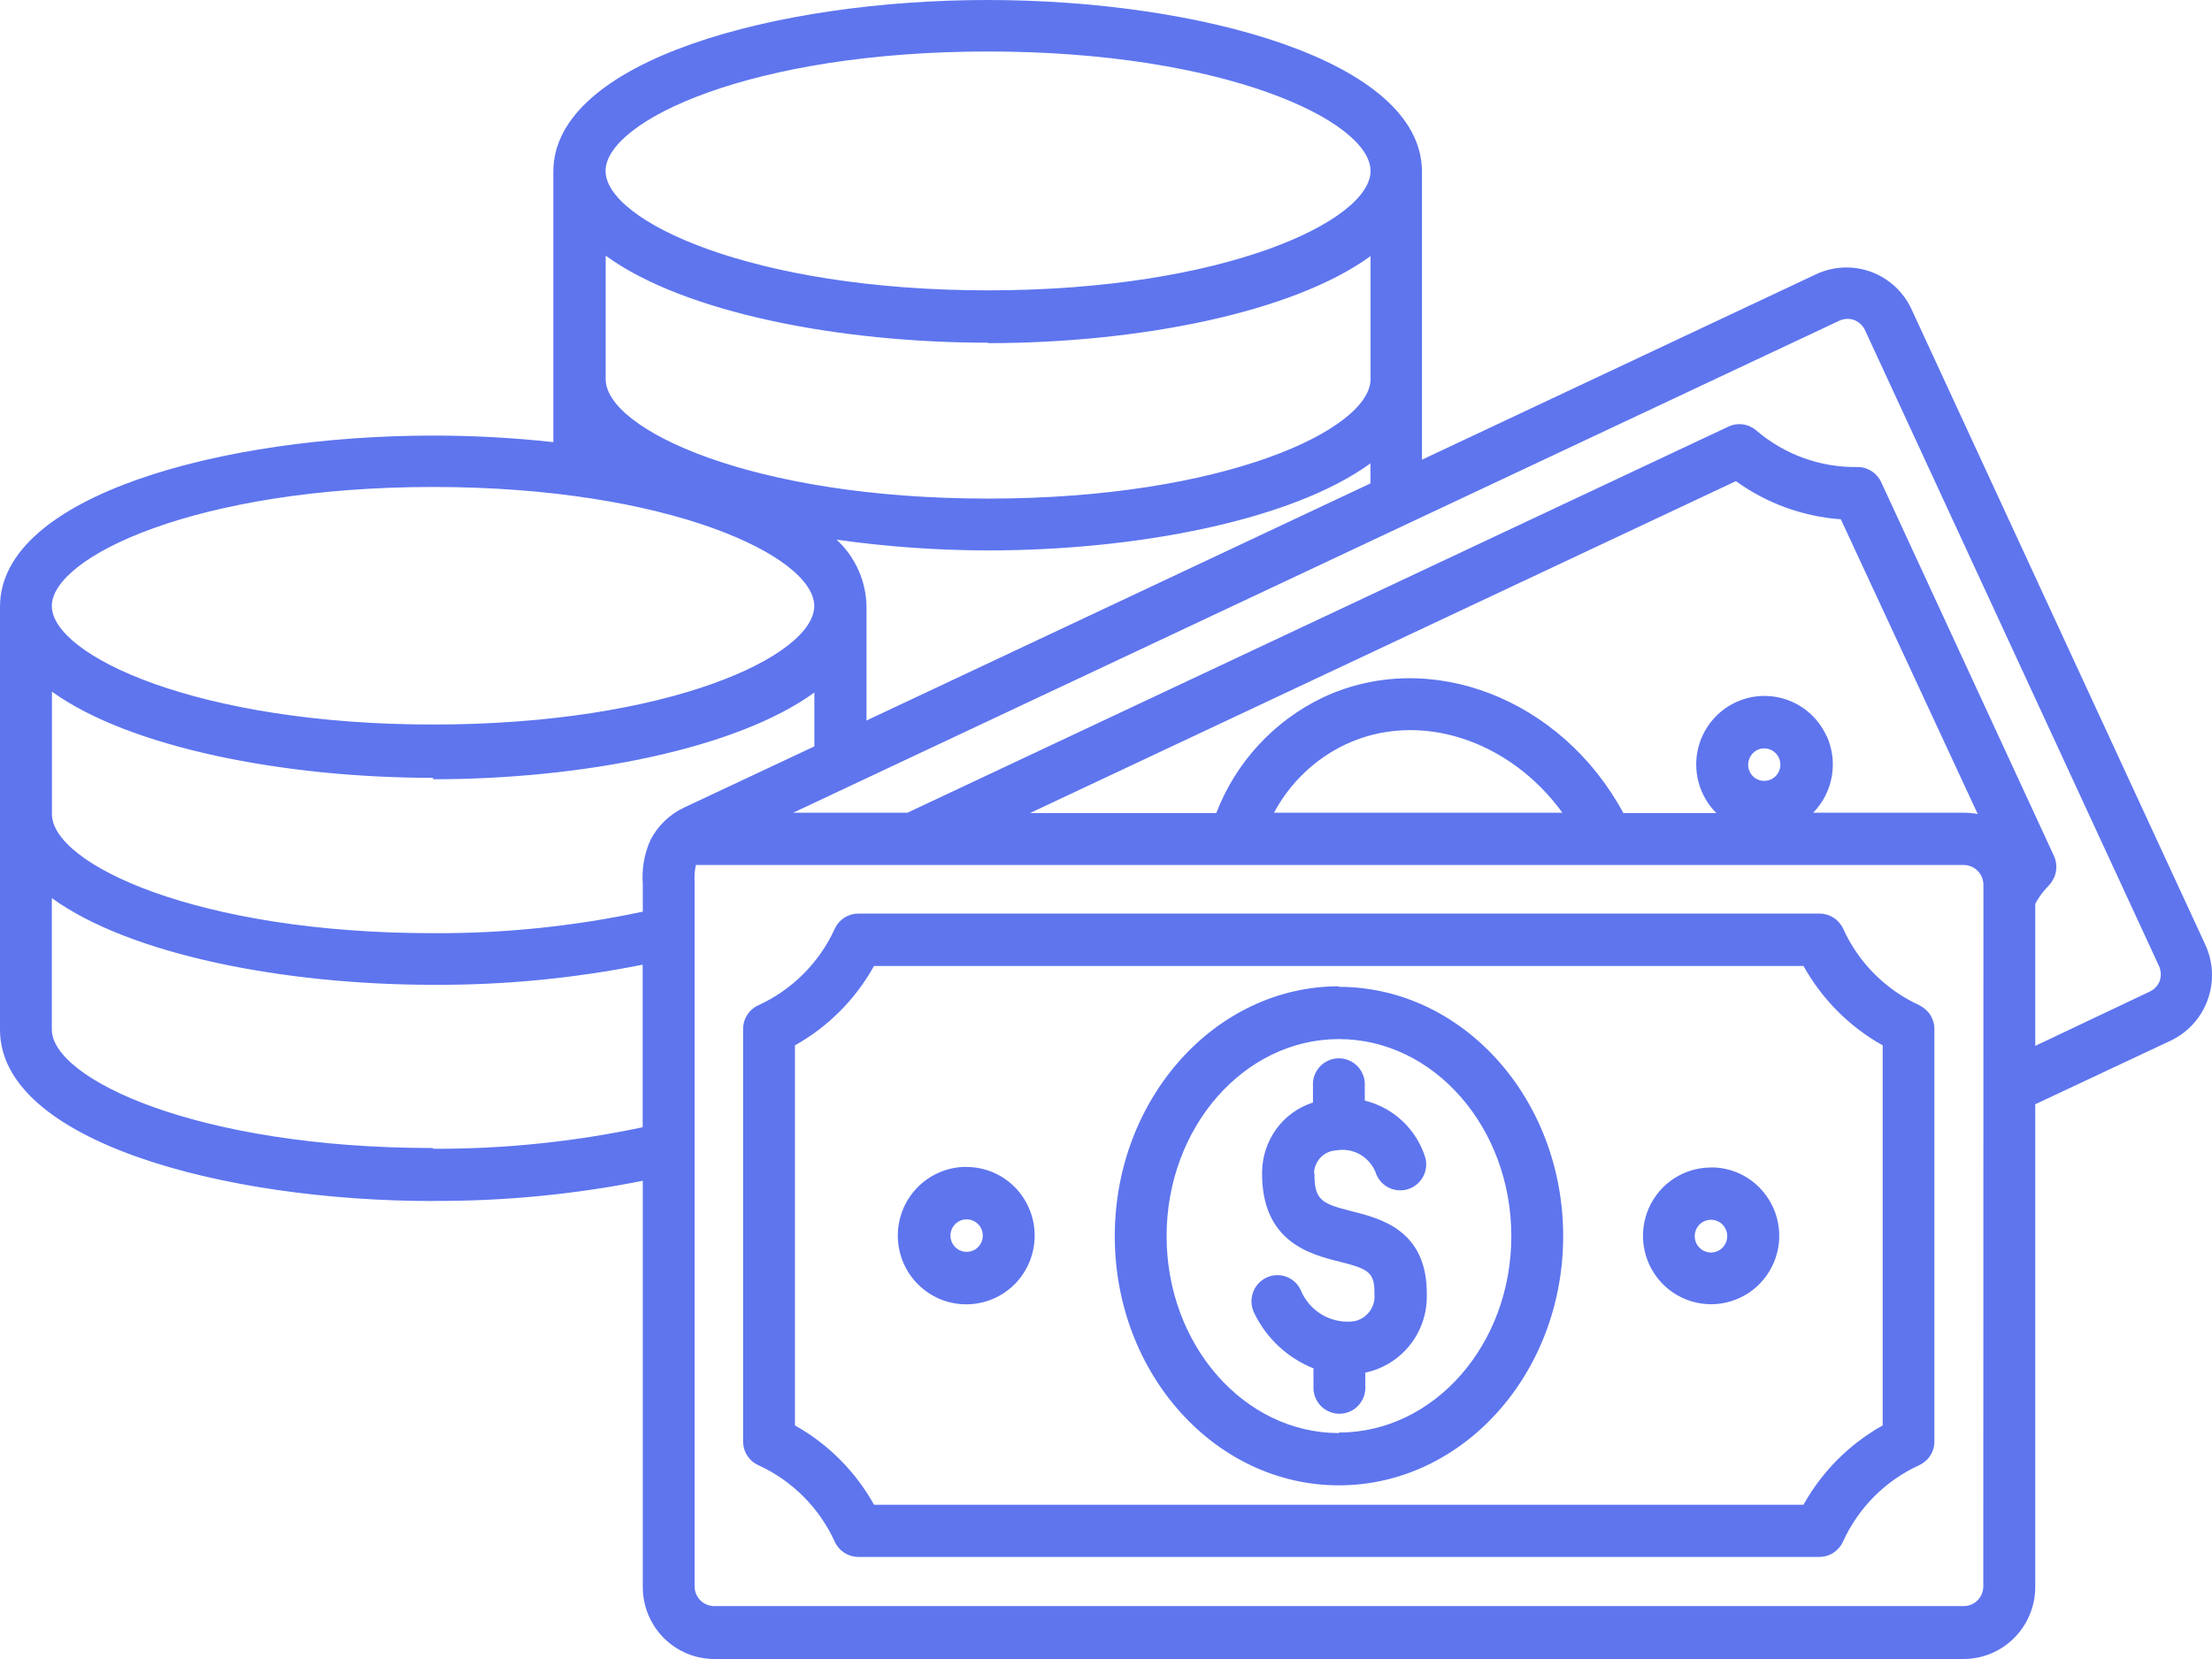 <svg width="96" height="72" viewBox="0 0 96 72" fill="none" xmlns="http://www.w3.org/2000/svg">
<path fill-rule="evenodd" clip-rule="evenodd" d="M18.794 21.134C29.038 21.134 35.338 24.145 35.338 26.3C35.338 28.456 29.043 31.444 18.794 31.444C8.545 31.444 2.249 28.433 2.249 26.3C2.249 24.168 8.545 21.134 18.794 21.134ZM42.882 2.235C53.163 2.235 59.482 5.255 59.482 7.42C59.482 9.585 53.126 12.601 42.882 12.601C32.637 12.601 26.281 9.585 26.281 7.42C26.281 5.255 32.577 2.235 42.882 2.235ZM37.606 31.27V26.745C37.606 26.689 37.606 26.632 37.606 26.581C37.606 26.529 37.606 26.385 37.606 26.286C37.592 25.745 37.47 25.213 37.247 24.721C37.023 24.228 36.704 23.786 36.307 23.42C38.485 23.73 40.682 23.886 42.882 23.888C49.336 23.888 56.078 22.583 59.477 20.11V20.98L37.606 31.27ZM79.803 13.929L34.421 35.273H39.389L39.45 35.24L75.012 18.515C75.206 18.424 75.422 18.39 75.635 18.418C75.848 18.446 76.049 18.535 76.213 18.674C77.436 19.726 78.999 20.293 80.609 20.269C80.825 20.267 81.038 20.328 81.221 20.444C81.404 20.56 81.551 20.726 81.642 20.923L89.139 37.143C89.231 37.341 89.263 37.562 89.234 37.778C89.204 37.994 89.113 38.198 88.972 38.364L88.879 38.471C88.661 38.695 88.477 38.948 88.329 39.224V45.391L93.26 43.053C93.471 42.965 93.638 42.797 93.726 42.586C93.803 42.369 93.793 42.131 93.698 41.922L80.944 14.335C80.851 14.133 80.684 13.974 80.478 13.891C80.266 13.814 80.031 13.824 79.826 13.919L79.803 13.929ZM67.808 35.273C65.531 32.126 61.601 30.798 58.383 32.313C57.064 32.943 55.981 33.98 55.291 35.273H67.808ZM79.268 31.921C79.522 32.472 79.604 33.088 79.501 33.687C79.397 34.286 79.115 34.84 78.69 35.273H85.242C85.44 35.273 85.638 35.292 85.833 35.329L79.892 22.537C78.25 22.419 76.674 21.846 75.338 20.881L44.702 35.287H52.786C53.633 33.081 55.289 31.286 57.415 30.27C62.071 28.087 67.785 30.335 70.453 35.287H74.49C74.182 34.98 73.946 34.609 73.796 34.201C73.647 33.792 73.589 33.355 73.626 32.922C73.664 32.488 73.795 32.068 74.012 31.691C74.229 31.314 74.525 30.989 74.88 30.739C75.236 30.49 75.641 30.322 76.069 30.247C76.496 30.173 76.934 30.193 77.352 30.307C77.771 30.421 78.159 30.626 78.49 30.907C78.821 31.188 79.086 31.539 79.268 31.935V31.921ZM76.297 32.533C76.422 32.481 76.56 32.466 76.694 32.491C76.828 32.516 76.951 32.58 77.05 32.674C77.148 32.768 77.217 32.888 77.249 33.021C77.281 33.154 77.273 33.293 77.228 33.421C77.182 33.553 77.097 33.669 76.985 33.752C76.873 33.835 76.739 33.883 76.599 33.889C76.46 33.897 76.323 33.862 76.204 33.789C76.085 33.717 75.991 33.609 75.933 33.482C75.857 33.313 75.85 33.12 75.913 32.945C75.977 32.77 76.106 32.627 76.273 32.547L76.297 32.533ZM86.075 68.844C86.074 69.073 85.984 69.293 85.824 69.457C85.662 69.615 85.445 69.704 85.219 69.704H30.998C30.886 69.704 30.775 69.682 30.671 69.639C30.567 69.595 30.473 69.532 30.394 69.452C30.315 69.372 30.252 69.277 30.21 69.173C30.167 69.069 30.146 68.957 30.146 68.844V38.303C30.128 38.047 30.146 37.791 30.202 37.541H85.223C85.336 37.54 85.447 37.562 85.551 37.606C85.655 37.649 85.749 37.713 85.829 37.793C85.988 37.955 86.078 38.173 86.08 38.401L86.075 68.844ZM18.789 49.824C8.545 49.824 2.249 46.817 2.249 44.68V38.976C5.644 41.44 12.358 42.74 18.789 42.74C21.845 42.758 24.895 42.465 27.892 41.866V48.921C24.9 49.557 21.848 49.87 18.789 49.856V49.824ZM42.882 14.873C36.428 14.873 29.685 13.573 26.286 11.095V16.458C26.286 18.623 32.6 21.639 42.882 21.639C53.163 21.639 59.477 18.628 59.482 16.458V11.114C56.078 13.592 49.336 14.892 42.882 14.892V14.873ZM18.794 33.758C12.363 33.758 5.648 32.458 2.254 30.017V35.334C2.254 37.489 8.545 40.5 18.794 40.5C21.853 40.517 24.905 40.203 27.897 39.565V38.373C27.846 37.714 27.961 37.053 28.232 36.451C28.551 35.835 29.064 35.342 29.69 35.048L35.343 32.393V30.055C31.948 32.519 25.234 33.819 18.798 33.819L18.794 33.758ZM18.794 52.119C21.85 52.135 24.899 51.842 27.897 51.245V68.872C27.896 69.282 27.975 69.688 28.13 70.067C28.286 70.446 28.514 70.791 28.802 71.082C29.09 71.372 29.432 71.603 29.809 71.76C30.186 71.918 30.59 71.999 30.998 72H85.223C86.048 71.998 86.838 71.667 87.42 71.081C88.002 70.494 88.329 69.7 88.329 68.872V47.925L94.21 45.162C94.956 44.807 95.532 44.171 95.813 43.391C96.094 42.612 96.057 41.752 95.71 41.001L82.956 13.414C82.608 12.664 81.977 12.082 81.203 11.798C80.428 11.514 79.573 11.551 78.825 11.899L61.713 19.951V7.453C61.713 2.614 52.004 0 42.863 0C33.722 0 24.014 2.614 24.014 7.453C24.014 7.523 24.014 7.593 24.014 7.663C24.011 7.702 24.011 7.741 24.014 7.78V19.189C22.28 18.998 20.538 18.903 18.794 18.904C9.686 18.904 0 21.503 0 26.328V44.69C0 49.52 9.686 52.124 18.794 52.124V52.119ZM58.108 62.195C53.987 62.195 50.63 58.361 50.63 53.648C50.63 48.935 53.987 45.096 58.108 45.096C62.23 45.096 65.591 48.935 65.591 53.648C65.591 58.361 62.234 62.172 58.108 62.172V62.195ZM58.108 42.829C63.477 42.829 67.841 47.682 67.841 53.648C67.841 59.614 63.477 64.463 58.108 64.463C52.739 64.463 48.381 59.614 48.381 53.648C48.381 47.682 52.744 42.805 58.108 42.805V42.829ZM57.028 50.908C57.037 50.654 57.141 50.412 57.318 50.23C57.495 50.049 57.734 49.94 57.987 49.926C58.355 49.859 58.735 49.928 59.056 50.121C59.377 50.314 59.618 50.617 59.734 50.974C59.844 51.234 60.049 51.444 60.306 51.56C60.563 51.677 60.855 51.693 61.123 51.604C61.391 51.515 61.616 51.329 61.754 51.081C61.891 50.834 61.932 50.544 61.866 50.268C61.682 49.657 61.341 49.104 60.879 48.666C60.417 48.227 59.849 47.917 59.231 47.766V47.135C59.241 46.981 59.219 46.826 59.167 46.68C59.115 46.535 59.034 46.401 58.928 46.288C58.823 46.175 58.695 46.086 58.554 46.024C58.413 45.962 58.26 45.931 58.106 45.931C57.952 45.931 57.8 45.962 57.658 46.024C57.517 46.086 57.389 46.175 57.284 46.288C57.179 46.401 57.097 46.535 57.045 46.68C56.993 46.826 56.972 46.981 56.982 47.135V47.85C56.342 48.054 55.785 48.457 55.389 49.001C54.996 49.545 54.781 50.199 54.774 50.871C54.742 53.901 56.865 54.438 58.136 54.756C59.408 55.074 59.664 55.224 59.65 56.159C59.676 56.431 59.6 56.702 59.437 56.921C59.274 57.14 59.036 57.29 58.77 57.342C58.285 57.405 57.793 57.304 57.371 57.055C56.95 56.806 56.623 56.423 56.441 55.967C56.376 55.834 56.285 55.715 56.174 55.617C56.062 55.52 55.932 55.445 55.792 55.398C55.652 55.351 55.504 55.333 55.356 55.344C55.209 55.355 55.065 55.395 54.933 55.462C54.666 55.598 54.463 55.835 54.37 56.121C54.276 56.407 54.3 56.718 54.434 56.986C54.961 58.081 55.879 58.938 57.005 59.385V60.152C56.995 60.306 57.017 60.461 57.069 60.607C57.121 60.752 57.202 60.886 57.307 60.999C57.413 61.111 57.54 61.202 57.681 61.263C57.823 61.324 57.975 61.356 58.129 61.356C58.283 61.356 58.436 61.324 58.577 61.263C58.719 61.202 58.846 61.111 58.951 60.999C59.057 60.886 59.138 60.752 59.19 60.607C59.242 60.461 59.264 60.306 59.254 60.152V59.563H59.296C60.053 59.393 60.728 58.966 61.207 58.353C61.686 57.74 61.939 56.98 61.922 56.201C61.959 53.396 59.92 52.886 58.705 52.577C57.377 52.241 57.033 52.11 57.047 50.913L57.028 50.908ZM74.257 54.359C74.397 54.358 74.533 54.316 74.649 54.238C74.765 54.16 74.856 54.049 74.909 53.919C74.961 53.789 74.974 53.646 74.947 53.508C74.92 53.37 74.853 53.244 74.755 53.143C74.673 53.061 74.571 53.001 74.46 52.967C74.349 52.934 74.231 52.928 74.117 52.952C74.003 52.975 73.896 53.026 73.807 53.1C73.717 53.174 73.647 53.27 73.603 53.378C73.559 53.486 73.542 53.603 73.553 53.719C73.565 53.835 73.605 53.947 73.669 54.044C73.734 54.141 73.822 54.22 73.924 54.275C74.026 54.33 74.141 54.359 74.257 54.359V54.359ZM74.257 50.67C73.869 50.669 73.484 50.746 73.126 50.895C72.767 51.045 72.441 51.264 72.166 51.539C71.754 51.955 71.474 52.484 71.361 53.06C71.248 53.635 71.307 54.232 71.531 54.773C71.755 55.315 72.135 55.778 72.62 56.104C73.106 56.429 73.678 56.603 74.262 56.603C74.846 56.603 75.417 56.429 75.903 56.104C76.389 55.778 76.768 55.315 76.992 54.773C77.217 54.232 77.276 53.635 77.163 53.06C77.05 52.484 76.769 51.955 76.357 51.539C76.084 51.262 75.76 51.042 75.401 50.892C75.043 50.742 74.659 50.665 74.271 50.665L74.257 50.67ZM41.95 54.331C42.09 54.332 42.227 54.29 42.344 54.212C42.46 54.133 42.55 54.022 42.602 53.891C42.659 53.751 42.67 53.596 42.633 53.45C42.595 53.303 42.512 53.173 42.395 53.077C42.278 52.982 42.134 52.926 41.983 52.919C41.833 52.913 41.684 52.954 41.559 53.039C41.434 53.123 41.339 53.245 41.289 53.388C41.238 53.53 41.235 53.685 41.279 53.83C41.322 53.975 41.411 54.102 41.532 54.192C41.653 54.282 41.8 54.331 41.95 54.331V54.331ZM41.95 50.642C41.461 50.639 40.978 50.758 40.546 50.988C40.113 51.218 39.744 51.552 39.47 51.959C39.197 52.367 39.028 52.837 38.979 53.326C38.93 53.815 39.002 54.308 39.189 54.763C39.376 55.217 39.671 55.618 40.05 55.93C40.428 56.242 40.877 56.455 41.357 56.551C41.837 56.646 42.334 56.621 42.802 56.478C43.27 56.335 43.696 56.077 44.041 55.729C44.594 55.169 44.904 54.413 44.904 53.625C44.904 52.837 44.594 52.08 44.041 51.521C43.767 51.244 43.442 51.024 43.083 50.874C42.724 50.724 42.339 50.647 41.95 50.646V50.642ZM81.708 61.863C80.267 62.669 79.077 63.86 78.271 65.305H37.932C37.128 63.86 35.94 62.669 34.5 61.863V45.368C35.941 44.562 37.129 43.368 37.932 41.922H78.271C79.076 43.368 80.266 44.562 81.708 45.368V61.863ZM83.291 43.628C83.488 43.719 83.655 43.864 83.772 44.047C83.89 44.231 83.952 44.444 83.952 44.662V62.555C83.953 62.773 83.891 62.986 83.773 63.17C83.656 63.353 83.488 63.498 83.291 63.589C81.826 64.258 80.651 65.437 79.985 66.908C79.894 67.105 79.75 67.272 79.568 67.389C79.387 67.507 79.176 67.57 78.96 67.572H37.247C37.032 67.57 36.822 67.507 36.641 67.389C36.461 67.272 36.317 67.105 36.228 66.908C35.556 65.437 34.379 64.259 32.912 63.589C32.714 63.499 32.546 63.354 32.429 63.17C32.312 62.987 32.25 62.773 32.251 62.555V44.662C32.25 44.444 32.312 44.23 32.43 44.047C32.547 43.864 32.715 43.718 32.912 43.628C34.379 42.958 35.556 41.779 36.228 40.309C36.317 40.112 36.46 39.946 36.641 39.829C36.822 39.712 37.032 39.65 37.247 39.649H78.97C79.185 39.649 79.396 39.711 79.578 39.828C79.76 39.945 79.904 40.112 79.994 40.309C80.662 41.78 81.838 42.959 83.305 43.628H83.291Z" fill="#5E75EE"/>
</svg>
